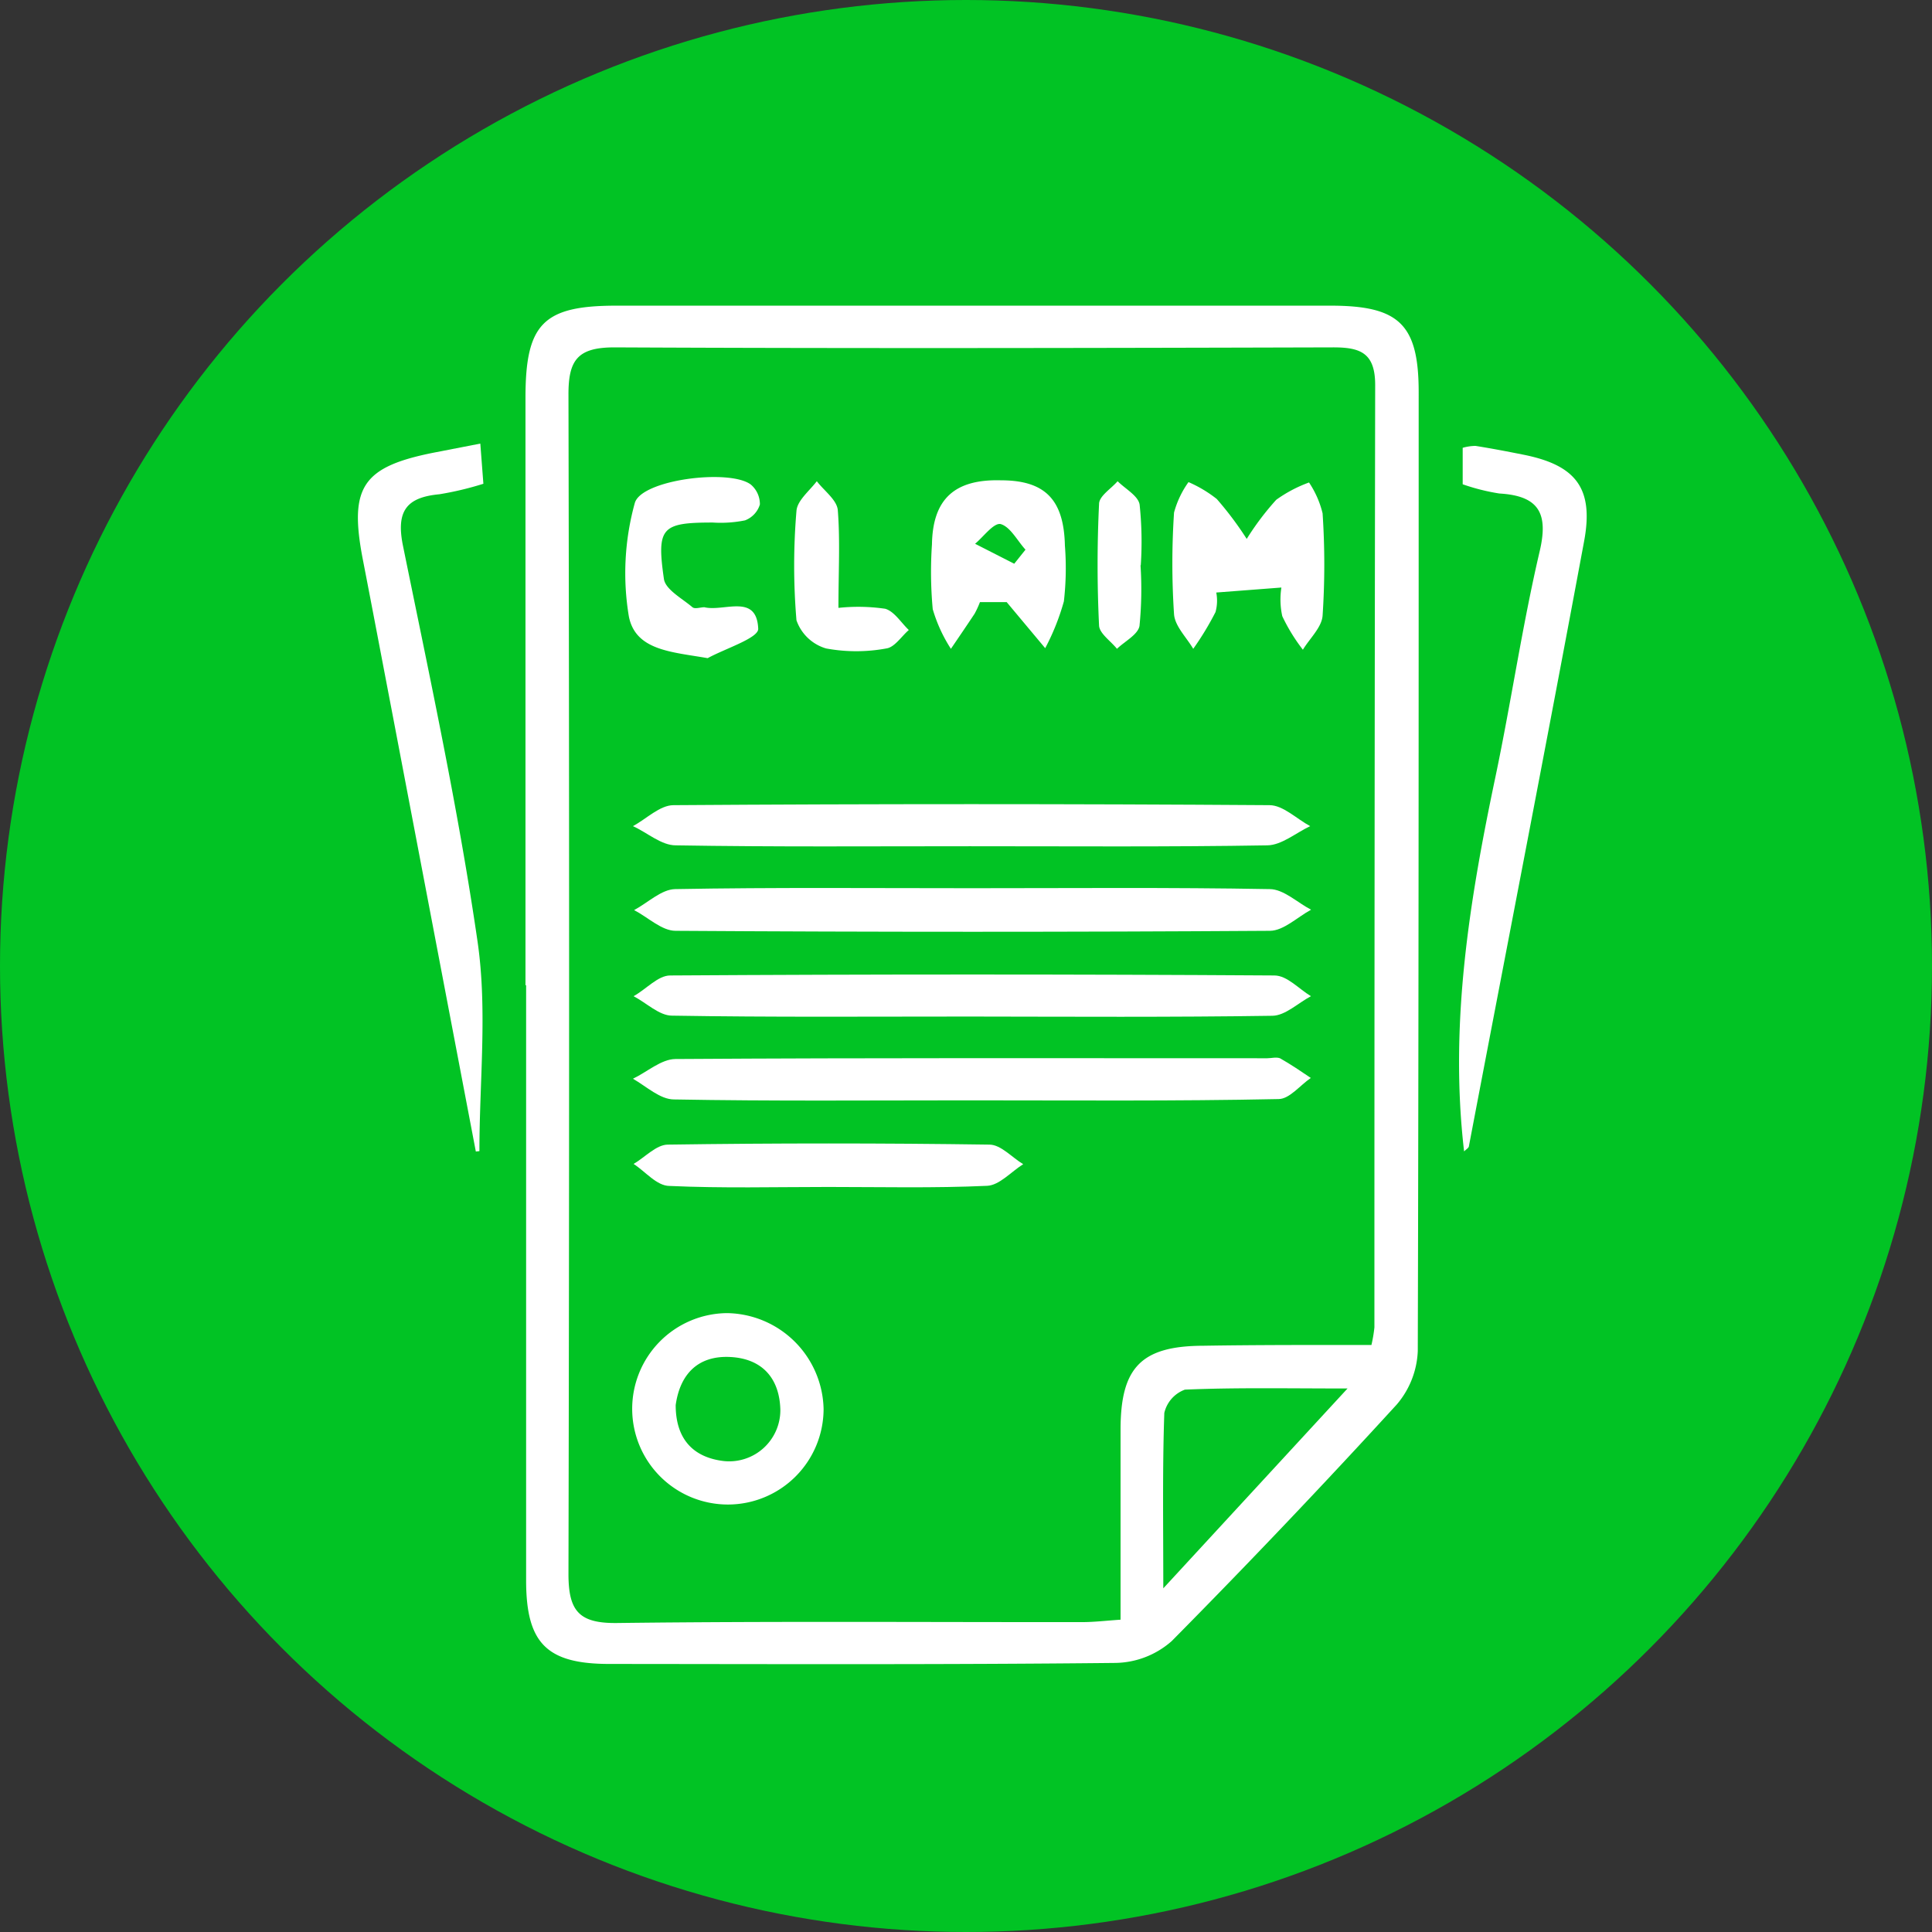 <svg xmlns="http://www.w3.org/2000/svg" id="Layer_1" data-name="Layer 1" viewBox="0 0 151 151"><rect x="0" y="0" width="151" height="151" fill="#333333" stroke="none"/><defs><style>.cls-1{fill:#01c324;}.cls-2{fill:#fff;}</style></defs><circle class="cls-1" cx="75.5" cy="75.5" r="75.5"></circle><path class="cls-2" d="M41.07,77q0-23,0-45.92c0-5.78,1.39-7.19,7.1-7.19H104c5.37,0,6.88,1.47,6.88,6.77,0,25,0,50-.07,74.94a6.85,6.85,0,0,1-1.65,4.18q-8.61,9.41-17.58,18.48a6.79,6.79,0,0,1-4.41,1.71c-13.18.14-26.36.09-39.53.08-4.89,0-6.51-1.6-6.52-6.49q0-23.28,0-46.56Zm66.11,28.15a11,11,0,0,0,.24-1.4q0-36.84.06-73.66c0-2.55-1.2-2.95-3.35-2.94-18.71.05-37.41.09-56.11,0-2.89,0-3.6,1-3.59,3.72q.1,46.07,0,92.15c0,2.89.82,3.87,3.81,3.83,12.11-.15,24.23-.06,36.34-.07.92,0,1.84-.11,3-.19,0-5.1,0-10,0-14.84s1.58-6.55,6.44-6.57C98.32,105.11,102.66,105.12,107.18,105.12Zm-1.86,3.37c-4.76,0-8.74-.08-12.71.09A2.55,2.55,0,0,0,91,110.43c-.15,4.28-.08,8.57-.08,13.71Z"></path><path class="cls-2" d="M37.19,90,30.71,56c-.8-4.17-1.59-8.35-2.4-12.52-1-5.42.05-7,5.58-8.1l3.65-.71.24,3.14a24.67,24.67,0,0,1-3.44.82c-2.57.24-3.39,1.31-2.85,4,2.1,10.31,4.33,20.6,5.84,31,.77,5.34.14,10.89.14,16.34Z"></path><path class="cls-2" d="M114.32,37.85V35a3.77,3.77,0,0,1,1-.15c1.26.2,2.51.44,3.76.69,4.1.82,5.5,2.63,4.73,6.76-2.93,15.76-6,31.51-9,47.26,0,.16-.25.29-.38.43-1.16-9.94.42-19.64,2.46-29.32,1.22-5.82,2.08-11.72,3.43-17.51.72-3,0-4.41-3.14-4.59A16.21,16.21,0,0,1,114.32,37.85Z"></path><path class="cls-2" d="M76,69.42c7.75,0,15.49-.07,23.23.07,1.09,0,2.16,1.05,3.24,1.61-1.07.58-2.14,1.64-3.21,1.65q-23.23.15-46.46,0c-1.08,0-2.16-1.06-3.24-1.62,1.07-.57,2.13-1.62,3.21-1.64C60.46,69.35,68.21,69.42,76,69.42Z"></path><path class="cls-2" d="M75.81,66.14c-7.65,0-15.31.06-23-.07-1.13,0-2.23-1-3.34-1.5,1.05-.57,2.11-1.64,3.17-1.64q23.28-.16,46.58,0c1.06,0,2.12,1.07,3.18,1.64-1.11.52-2.22,1.48-3.34,1.5C91.34,66.2,83.58,66.14,75.81,66.14Z"></path><path class="cls-2" d="M75.81,79.45c-7.76,0-15.53.06-23.29-.07-1,0-2-1-3-1.52,1-.56,1.91-1.62,2.86-1.62q23.61-.15,47.22,0c1,0,1.91,1.05,2.86,1.62-1,.53-2,1.51-3,1.53C91.55,79.51,83.68,79.46,75.81,79.45Z"></path><path class="cls-2" d="M75.68,86c-7.66,0-15.32.07-23-.07-1.08,0-2.14-1-3.21-1.62,1.11-.53,2.21-1.53,3.32-1.54,15.42-.1,30.84-.06,46.25-.06.32,0,.7-.11,1,0,.83.47,1.61,1,2.41,1.54-.84.57-1.66,1.64-2.51,1.65C91.84,86.07,83.76,86,75.68,86Z"></path><path class="cls-2" d="M64.37,110.13a7.48,7.48,0,1,1-7.56-7.5A7.66,7.66,0,0,1,64.37,110.13Zm-11.56-.31c0,2.55,1.27,4.07,3.74,4.37a4,4,0,0,0,4.44-4c-.06-2.45-1.4-4-3.91-4.13S53.15,107.38,52.81,109.82Z"></path><path class="cls-2" d="M64.74,92.77c-4.14,0-8.28.11-12.41-.08-1,0-1.88-1.12-2.81-1.72.89-.52,1.77-1.5,2.67-1.51q12.57-.18,25.14,0c.89,0,1.76,1,2.64,1.53-.94.59-1.86,1.65-2.82,1.69C73,92.87,68.88,92.77,64.74,92.77Z"></path><path class="cls-2" d="M100.15,45.92l-5.09.39A3.34,3.34,0,0,1,95,47.84a22.85,22.85,0,0,1-1.74,2.87c-.53-.9-1.43-1.77-1.5-2.7a60.26,60.26,0,0,1,0-7.95,7.38,7.38,0,0,1,1.13-2.38A9.86,9.86,0,0,1,95.1,39a26.24,26.24,0,0,1,2.34,3.12,21.41,21.41,0,0,1,2.31-3.06,10.56,10.56,0,0,1,2.56-1.35,7.5,7.5,0,0,1,1.06,2.41,60.25,60.25,0,0,1,0,8c-.07.92-1,1.77-1.54,2.66a14.11,14.11,0,0,1-1.61-2.62A6.06,6.06,0,0,1,100.15,45.92Z"></path><path class="cls-2" d="M78.68,47.06H76.59a7.23,7.23,0,0,1-.42.91c-.61.92-1.23,1.83-1.85,2.74a11.8,11.8,0,0,1-1.42-3.1,31.75,31.75,0,0,1-.06-5.07c.06-3.53,1.76-5.1,5.39-5,3.47,0,4.92,1.53,5,5.1A22.68,22.68,0,0,1,83.15,47a18.26,18.26,0,0,1-1.46,3.66Zm.59-3,.88-1.1c-.64-.7-1.18-1.78-1.94-2-.54-.12-1.35,1-2,1.54Z"></path><path class="cls-2" d="M55.31,51.44c-2.78-.49-5.63-.58-6.16-3.26a20.56,20.56,0,0,1,.46-8.85c.48-1.84,7.4-2.71,9.07-1.46a2,2,0,0,1,.71,1.56,1.93,1.93,0,0,1-1.16,1.24,9.55,9.55,0,0,1-2.52.17c-4,0-4.4.38-3.82,4.41.12.83,1.42,1.52,2.23,2.21.19.16.63,0,.93,0,1.54.37,4.09-1.11,4.21,1.68C59.29,49.87,56.7,50.68,55.31,51.44Z"></path><path class="cls-2" d="M65.53,47.51a14.61,14.61,0,0,1,3.66.07c.71.21,1.23,1.08,1.84,1.66-.58.5-1.11,1.35-1.75,1.44a12.91,12.91,0,0,1-4.72,0,3.49,3.49,0,0,1-2.31-2.2,50.85,50.85,0,0,1,0-8.55c.06-.81,1-1.55,1.59-2.32.57.75,1.57,1.46,1.64,2.26C65.67,42.26,65.53,44.68,65.53,47.51Z"></path><path class="cls-2" d="M89.14,44.18a28.79,28.79,0,0,1-.08,4.74c-.12.68-1.15,1.2-1.76,1.79-.49-.61-1.37-1.2-1.4-1.82q-.23-4.76,0-9.5c0-.62.94-1.19,1.45-1.78.6.6,1.61,1.14,1.72,1.83a27.72,27.72,0,0,1,.09,4.74Z"></path></svg>